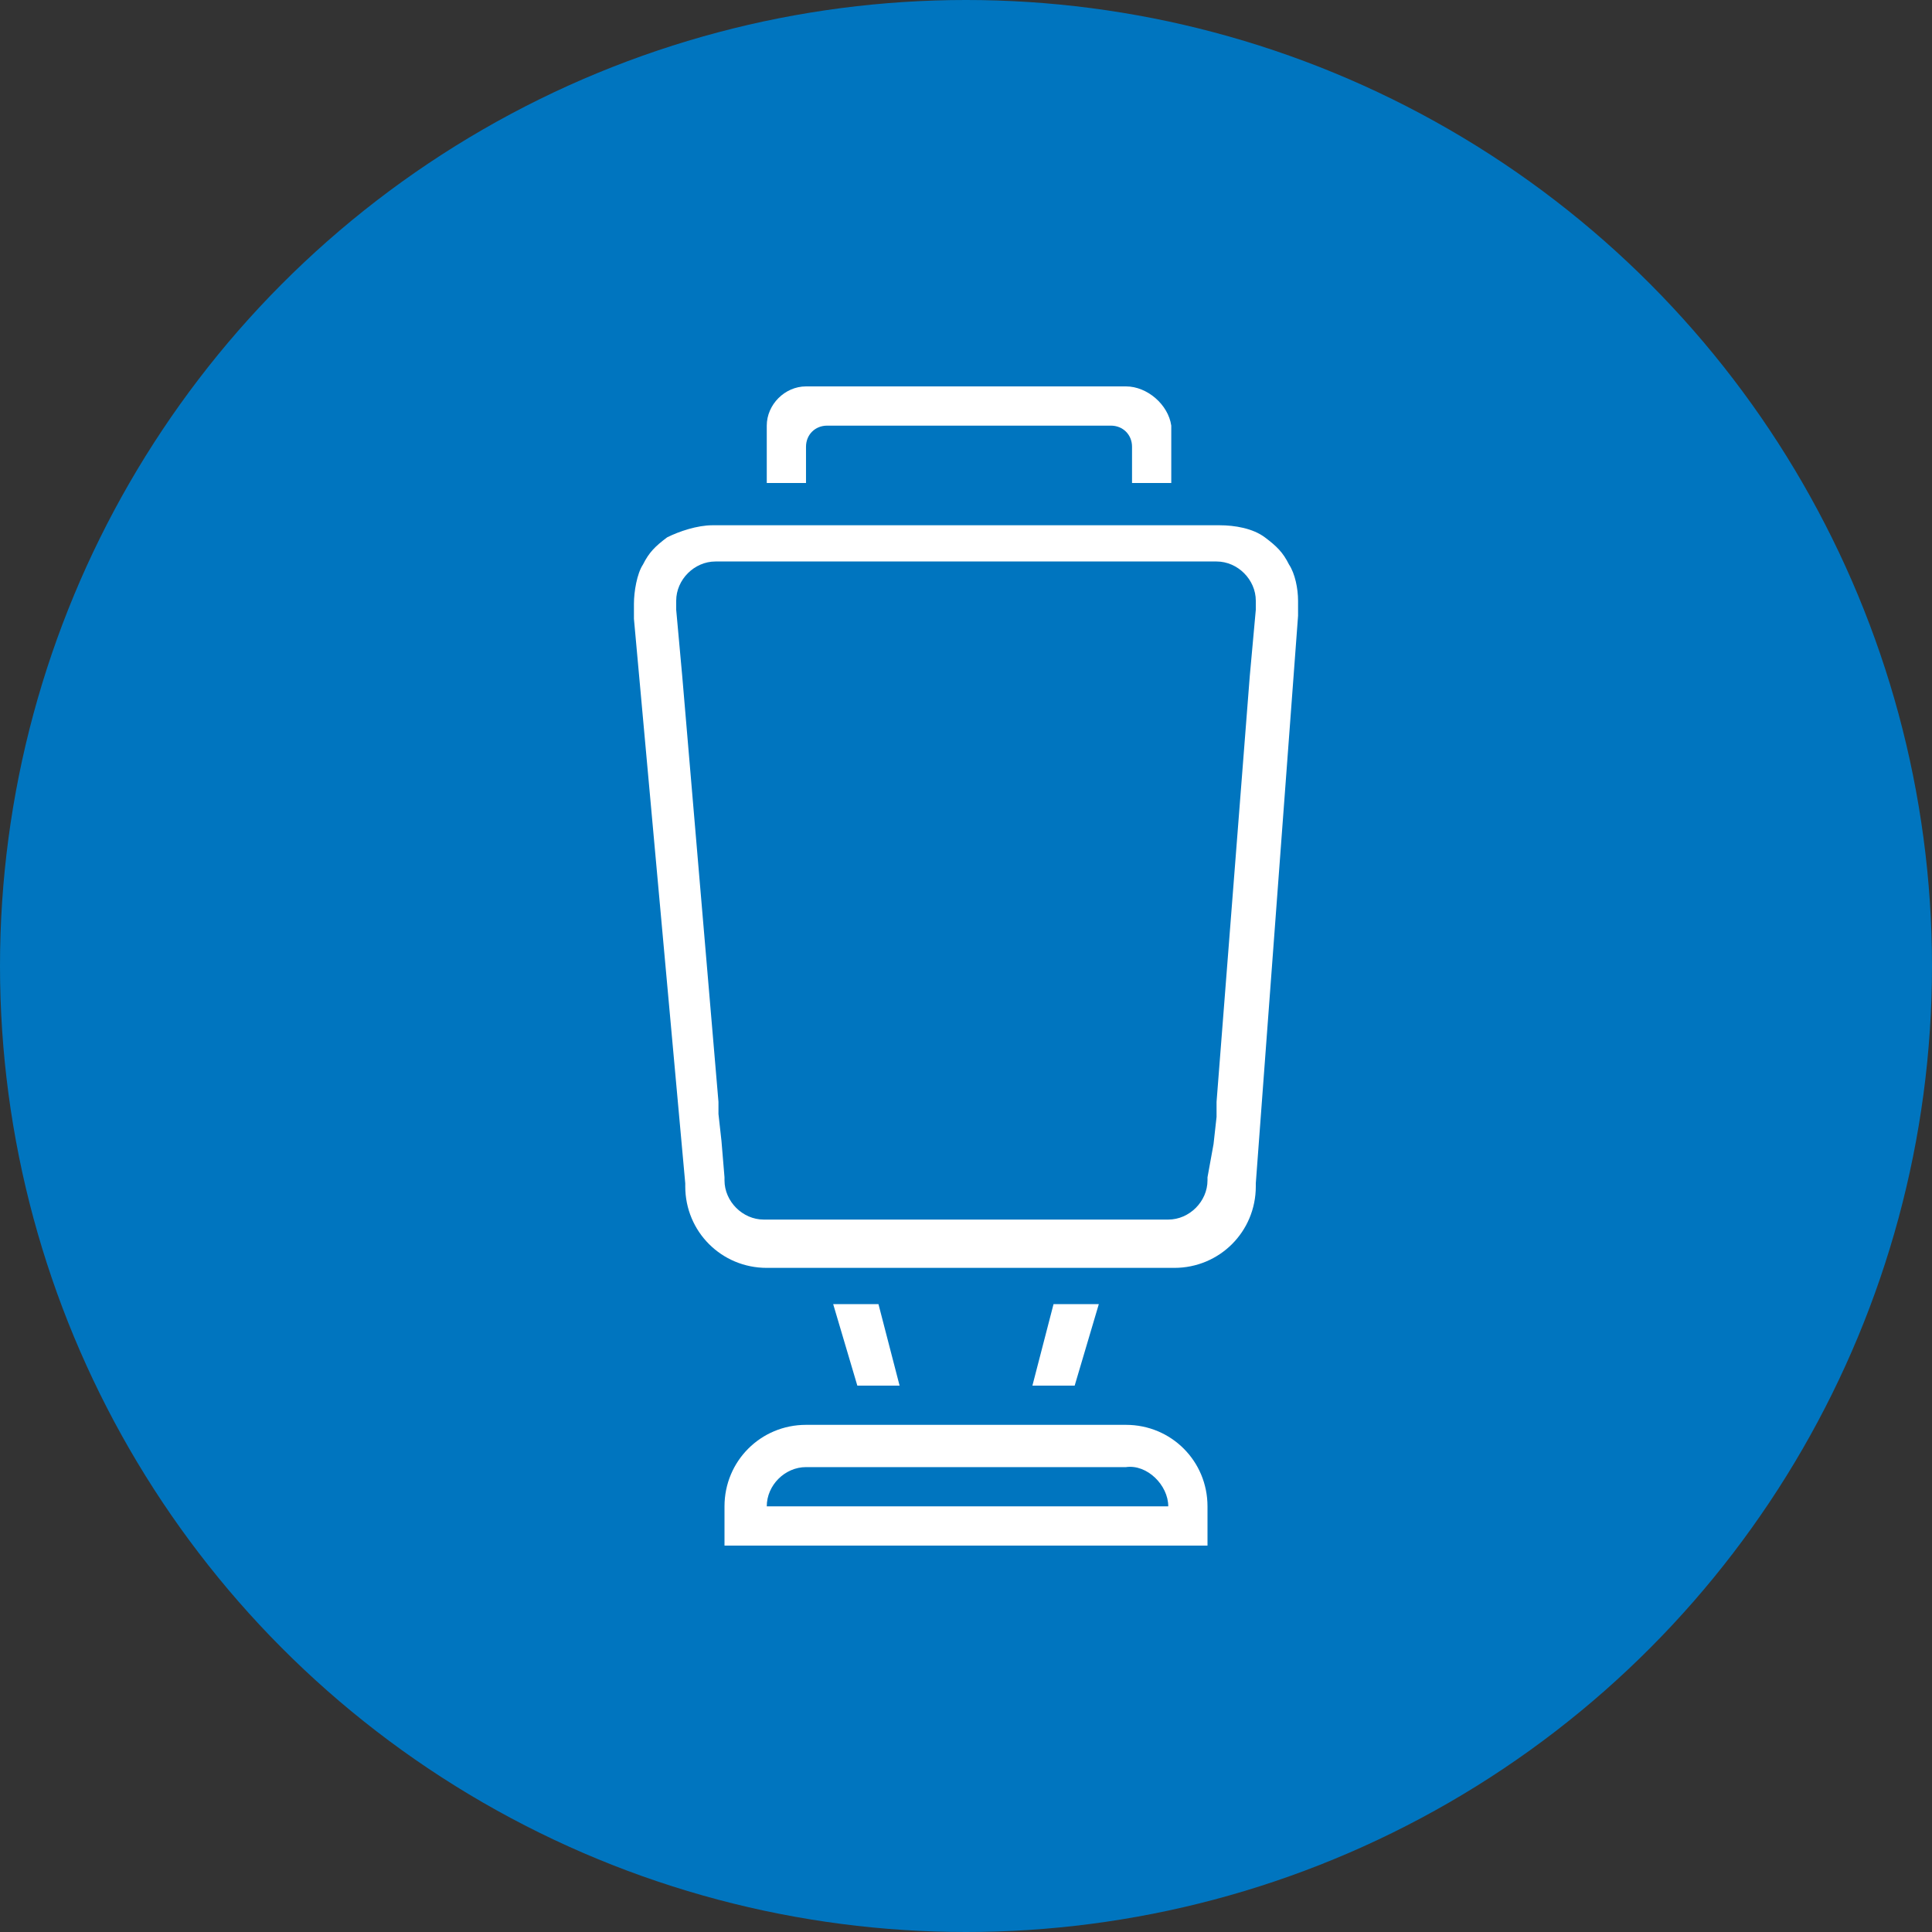 <?xml version="1.0" encoding="utf-8"?>
<!-- Generator: Adobe Illustrator 26.2.0, SVG Export Plug-In . SVG Version: 6.00 Build 0)  -->
<svg version="1.1" id="Laag_1" xmlns="http://www.w3.org/2000/svg" xmlns:xlink="http://www.w3.org/1999/xlink" x="0px" y="0px"
	 viewBox="0 0 64 64" style="enable-background:new 0 0 64 64;" xml:space="preserve">
<rect x="0" y="0" width="64" height="64" fill="#333333" stroke="none"/>
<style type="text/css">
	.st0{fill:#0075BF;}
	.st1{fill:#FFFFFF;}
</style>
<g>
	<circle class="st0" cx="32" cy="32" r="32"/>
	<g>
		<path class="st1" d="M37.3,47.2h-2h-0.8h-5h-0.8h-2c-1.5,0-2.7,1.2-2.7,2.7l0,0v1.3h1.3h13.3H40v-1.3l0,0
			C40,48.4,38.8,47.2,37.3,47.2z M38.7,49.9H35h-6h-3.6l0,0c0-0.7,0.6-1.3,1.3-1.3H29h6h2.3C38,48.5,38.7,49.2,38.7,49.9L38.7,49.9z
			"/>
		<path class="st1" d="M42.7,18.7c-0.2-0.4-0.4-0.6-0.8-0.9c-0.4-0.3-1-0.4-1.5-0.4H23.6c-0.5,0-1.1,0.2-1.5,0.4
			c-0.4,0.3-0.6,0.5-0.8,0.9C21.1,19,21,19.6,21,20v0.1l0,0c0,0.1,0,0.3,0,0.4l1.7,18.7v0.1c0,1.5,1.2,2.7,2.7,2.7h2h1.4h6.7h1.4h2
			c1.5,0,2.7-1.2,2.7-2.7v-0.1L43,20.4c0-0.1,0-0.2,0-0.4l0,0v-0.1C43,19.5,42.9,19,42.7,18.7z M40.3,36.5V37l-0.1,0.9L40,39v0.1
			c0,0.7-0.6,1.3-1.3,1.3h-1.6h-0.7h-0.7h-7.4h-0.7h-0.7h-1.6c-0.7,0-1.3-0.6-1.3-1.3V39l-0.1-1.2l-0.1-0.9v-0.4l-1.2-14.1l-0.2-2.2
			l0,0v-0.3l0,0c0-0.7,0.6-1.3,1.3-1.3H26H38h2.3c0.7,0,1.3,0.6,1.3,1.3l0,0v0.3l0,0l-0.2,2.2L40.3,36.5z"/>
		<polygon class="st1" points="29.1,43.2 27.6,43.2 28.4,45.9 29.8,45.9 		"/>
		<polygon class="st1" points="36.4,43.2 34.9,43.2 34.2,45.9 35.6,45.9 		"/>
		<path class="st1" d="M37.3,12.8H26.7c-0.7,0-1.3,0.6-1.3,1.3V16h1.3v-0.5v-0.7c0-0.4,0.3-0.7,0.7-0.7h0.7h8h0.7
			c0.4,0,0.7,0.3,0.7,0.7v0.7V16h1.3v-1.9C38.7,13.4,38,12.8,37.3,12.8z"/>
	</g>
</g>
</svg>
